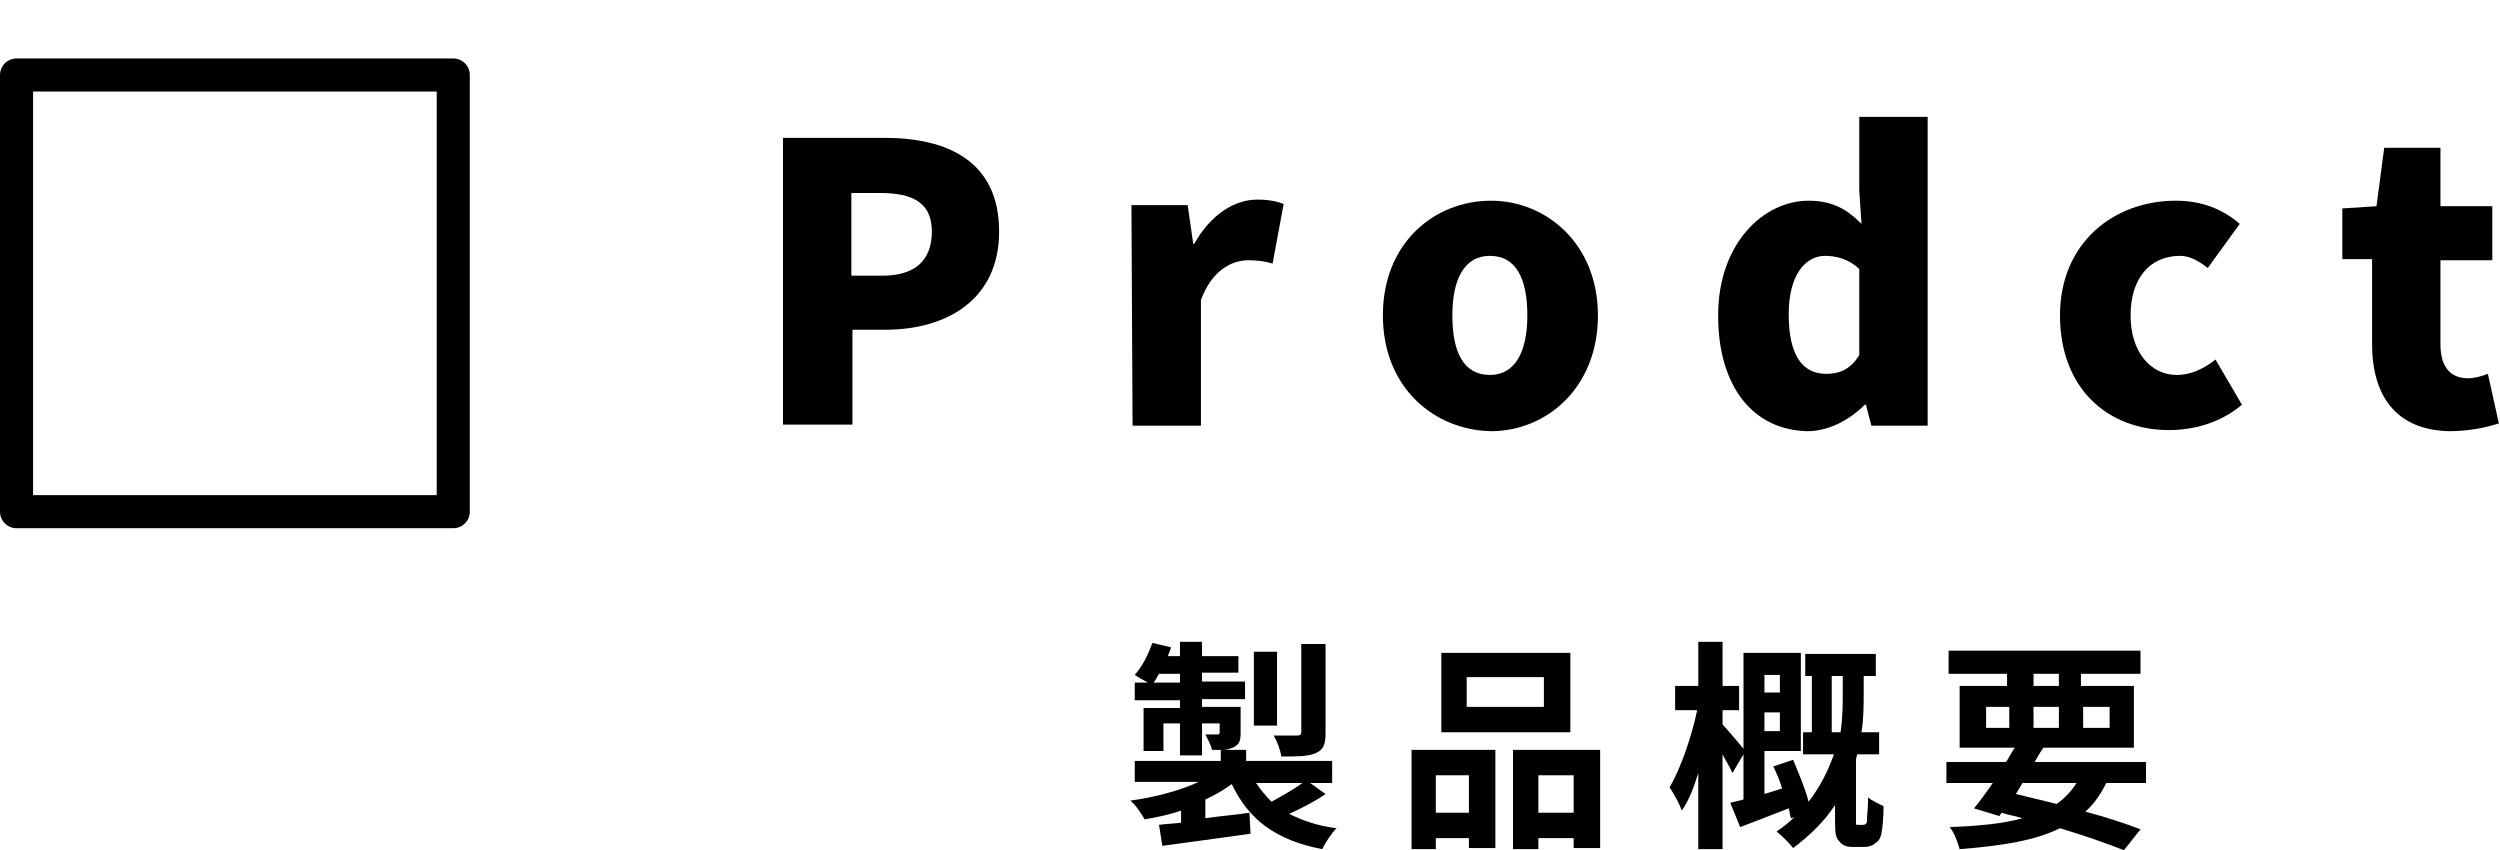 <?xml version="1.0" encoding="utf-8"?>
<!-- Generator: Adobe Illustrator 28.0.0, SVG Export Plug-In . SVG Version: 6.00 Build 0)  -->
<svg version="1.1" id="レイヤー_1" xmlns="http://www.w3.org/2000/svg" xmlns:xlink="http://www.w3.org/1999/xlink" x="0px"
	 y="0px" viewBox="0 0 226.7 77.1" style="enable-background:new 0 0 226.7 77.1;" xml:space="preserve">
<style type="text/css">
	.st0{fill:none;stroke:#000000;stroke-width:3;stroke-linecap:round;stroke-linejoin:round;stroke-miterlimit:10;}
</style>
<g>
	<path d="M120.2,72c-1,0.7-2.2,1.3-3.3,1.8c1.2,0.6,2.6,1.1,4.3,1.3c-0.5,0.5-1,1.3-1.3,1.9c-4.2-0.8-6.7-2.7-8.2-5.9
		c-0.7,0.5-1.5,1-2.4,1.4v1.7c1.3-0.2,2.7-0.3,4-0.5l0.1,1.9c-2.8,0.4-5.8,0.8-8,1.1l-0.3-1.9c0.6-0.1,1.3-0.1,2-0.2v-1.1
		c-1.1,0.4-2.2,0.6-3.3,0.8c-0.3-0.5-0.8-1.3-1.3-1.7c2.2-0.3,4.5-0.9,6.2-1.7h-5.8V69h7.8v-1c-0.2,0-0.5,0-0.8,0
		c-0.1-0.5-0.4-1-0.6-1.4c0.5,0,0.9,0,1.1,0s0.2-0.1,0.2-0.2v-0.8H109v2.9h-2v-2.9h-1.5v2.5h-1.8v-3.9h3.3v-0.7h-4.1v-1.6h1.2
		c-0.4-0.2-0.9-0.5-1.2-0.7c0.7-0.8,1.2-1.8,1.6-2.9l1.7,0.4c-0.1,0.3-0.2,0.5-0.3,0.8h1.1v-1.3h2v1.3h3.3V61H109v0.8h3.9v1.6H109
		v0.7h3.5v2.3c0,0.8-0.1,1.1-0.7,1.4c-0.3,0.1-0.6,0.2-0.9,0.2h2.1v1h7.8v2h-2L120.2,72z M107,61.9v-0.8h-1.9
		c-0.2,0.3-0.3,0.6-0.5,0.8H107z M115.8,65.8h-2.1v-6.7h2.1V65.8z M113.9,71c0.4,0.6,0.9,1.2,1.4,1.7c0.9-0.5,2-1.1,2.8-1.7H113.9z
		 M120.2,66.5c0,1-0.2,1.5-0.9,1.8c-0.7,0.3-1.7,0.3-3.1,0.3c-0.1-0.6-0.4-1.4-0.7-1.9c0.9,0,1.9,0,2.1,0c0.3,0,0.4-0.1,0.4-0.3v-8
		h2.2V66.5z"/>
	<path d="M128,68h7.6v8.9h-2.4V76h-3v1H128V68z M130.2,70.3v3.4h3v-3.4H130.2z M142.4,66.4h-11.7v-7.2h11.7V66.4z M140,61.4h-7v2.7
		h7V61.4z M145.1,68v8.9h-2.4V76h-3.2v1h-2.3v-9H145.1z M142.7,73.7v-3.4h-3.2v3.4H142.7z"/>
	<path d="M168.9,74.8c0.1,0,0.2,0,0.3-0.1s0.1-0.2,0.1-0.4c0-0.3,0.1-1.1,0.1-2c0.3,0.3,1,0.6,1.4,0.8c0,1-0.1,2.1-0.2,2.5
		c-0.1,0.5-0.3,0.7-0.6,0.9c-0.2,0.2-0.6,0.3-1,0.3h-1c-0.5,0-0.9-0.1-1.2-0.5c-0.3-0.3-0.4-0.6-0.4-1.8V73
		c-0.9,1.4-2.2,2.7-3.8,3.9c-0.3-0.4-1-1.1-1.5-1.5c0.6-0.4,1.1-0.8,1.6-1.3l-0.3,0.1c-0.1-0.3-0.1-0.6-0.2-0.9
		c-1.5,0.6-3.1,1.2-4.4,1.7l-0.9-2.2c0.4-0.1,0.8-0.2,1.2-0.3v-4.1l-1,1.7c-0.2-0.5-0.6-1.1-0.9-1.7V77H154v-6.9
		c-0.4,1.3-0.9,2.6-1.5,3.4c-0.2-0.6-0.7-1.5-1.1-2.1c1-1.7,2-4.6,2.5-7h-2v-2.2h2.1v-4h2.2v4h1.5v2.2h-1.5v1.3
		c0.4,0.4,1.4,1.6,1.9,2.2v-8.7h5.2v8.9H160V72l1.6-0.5c-0.2-0.7-0.5-1.4-0.8-2l1.8-0.6c0.5,1.2,1.1,2.6,1.4,3.8
		c1.1-1.4,1.8-2.9,2.3-4.3h-2.8v-2h0.8v-5.1h-0.6v-2h6.4v2H169v1.5c0,1.1,0,2.3-0.2,3.6h1.6v2h-2c0,0.2-0.1,0.3-0.1,0.5v5.5
		c0,0.1,0,0.2,0,0.3c0,0.1,0.1,0.1,0.2,0.1H168.9z M160,61.2v1.6h1.4v-1.6H160z M161.4,66.3v-1.7H160v1.7H161.4z M166.9,66.4
		c0.2-1.3,0.2-2.6,0.2-3.6v-1.5h-1v5.1H166.9z"/>
	<path d="M191,71c-0.5,1-1.1,1.9-1.9,2.6c1.9,0.5,3.7,1.1,5,1.6l-1.5,1.9c-1.5-0.6-3.5-1.3-5.8-2c-2.2,1.1-5.2,1.6-9.1,1.9
		c-0.2-0.7-0.5-1.5-0.9-2c2.6-0.1,4.8-0.3,6.6-0.8c-0.6-0.2-1.3-0.3-1.9-0.5l-0.2,0.3l-2.3-0.7c0.5-0.6,1.1-1.4,1.7-2.3h-4.2v-1.9
		h5.4c0.3-0.4,0.5-0.9,0.8-1.3h-5v-5.6h4.3v-1.1h-5.3V59h17.4v2.1h-5.4v1.1h4.8v5.6h-8.2c-0.3,0.4-0.5,0.8-0.8,1.3h10.1V71H191z
		 M180.1,66h2.1v-1.9h-2.1V66z M182.8,72c1.2,0.3,2.5,0.6,3.7,0.9c0.7-0.5,1.3-1.1,1.8-1.9h-4.9L182.8,72z M184.4,62.2h2.3v-1.1
		h-2.3V62.2z M186.7,66v-1.9h-2.3V66H186.7z M188.9,64.1V66h2.4v-1.9H188.9z"/>
</g>
<g>
	<path d="M71,12.5h9.2c5.7,0,10.4,2.1,10.4,8.5c0,6.2-4.8,8.9-10.3,8.9h-3v8.6H71V12.5z M80,25c3,0,4.5-1.4,4.5-4s-1.7-3.5-4.7-3.5
		h-2.6V25H80z"/>
	<path d="M102.6,18.6h5.1l0.5,3.5h0.1c1.5-2.7,3.7-4,5.7-4c1.2,0,1.9,0.2,2.4,0.4l-1,5.4c-0.7-0.2-1.3-0.3-2.2-0.3
		c-1.5,0-3.3,0.9-4.3,3.6v11.4h-6.2L102.6,18.6L102.6,18.6z"/>
	<path d="M125.4,28.6c0-6.6,4.7-10.4,9.8-10.4c5,0,9.7,3.9,9.7,10.4c0,6.6-4.7,10.5-9.7,10.5C130.1,39,125.4,35.2,125.4,28.6z
		 M138.5,28.6c0-3.3-1-5.4-3.4-5.4c-2.3,0-3.4,2.1-3.4,5.4s1,5.4,3.4,5.4C137.4,34,138.5,31.9,138.5,28.6z"/>
	<path d="M155.8,28.6c0-6.5,4.1-10.4,8.2-10.4c2.2,0,3.5,0.8,4.8,2.1l-0.2-3v-6.7h6.2v28h-5.1l-0.5-1.9h-0.1
		c-1.4,1.4-3.3,2.4-5.2,2.4C159,39,155.8,35.1,155.8,28.6z M168.6,32.2v-7.8c-0.9-0.9-2.1-1.2-3.1-1.2c-1.7,0-3.3,1.6-3.3,5.3
		c0,3.8,1.3,5.4,3.4,5.4C166.8,33.9,167.8,33.5,168.6,32.2z"/>
	<path d="M186.8,28.6c0-6.6,4.9-10.4,10.5-10.4c2.4,0,4.3,0.8,5.8,2.1l-2.9,4c-0.9-0.7-1.7-1.1-2.5-1.1c-2.8,0-4.5,2.1-4.5,5.4
		s1.8,5.4,4.2,5.4c1.3,0,2.5-0.6,3.5-1.4l2.4,4.1c-2,1.7-4.5,2.3-6.6,2.3C191.1,39,186.8,35.2,186.8,28.6z"/>
	<path d="M215.1,31.2v-7.7h-2.7v-4.6l3.1-0.2l0.7-5.3h5.1v5.3h4.7v4.9h-4.7v7.6c0,2.2,1,3.1,2.5,3.1c0.6,0,1.3-0.2,1.8-0.4l1,4.5
		c-1,0.3-2.5,0.7-4.5,0.7C217.2,39,215.1,35.8,215.1,31.2z"/>
</g>
<g>
	<rect x="1.5" y="6.8" class="st0" width="39.6" height="39.6"/>
</g>
</svg>
